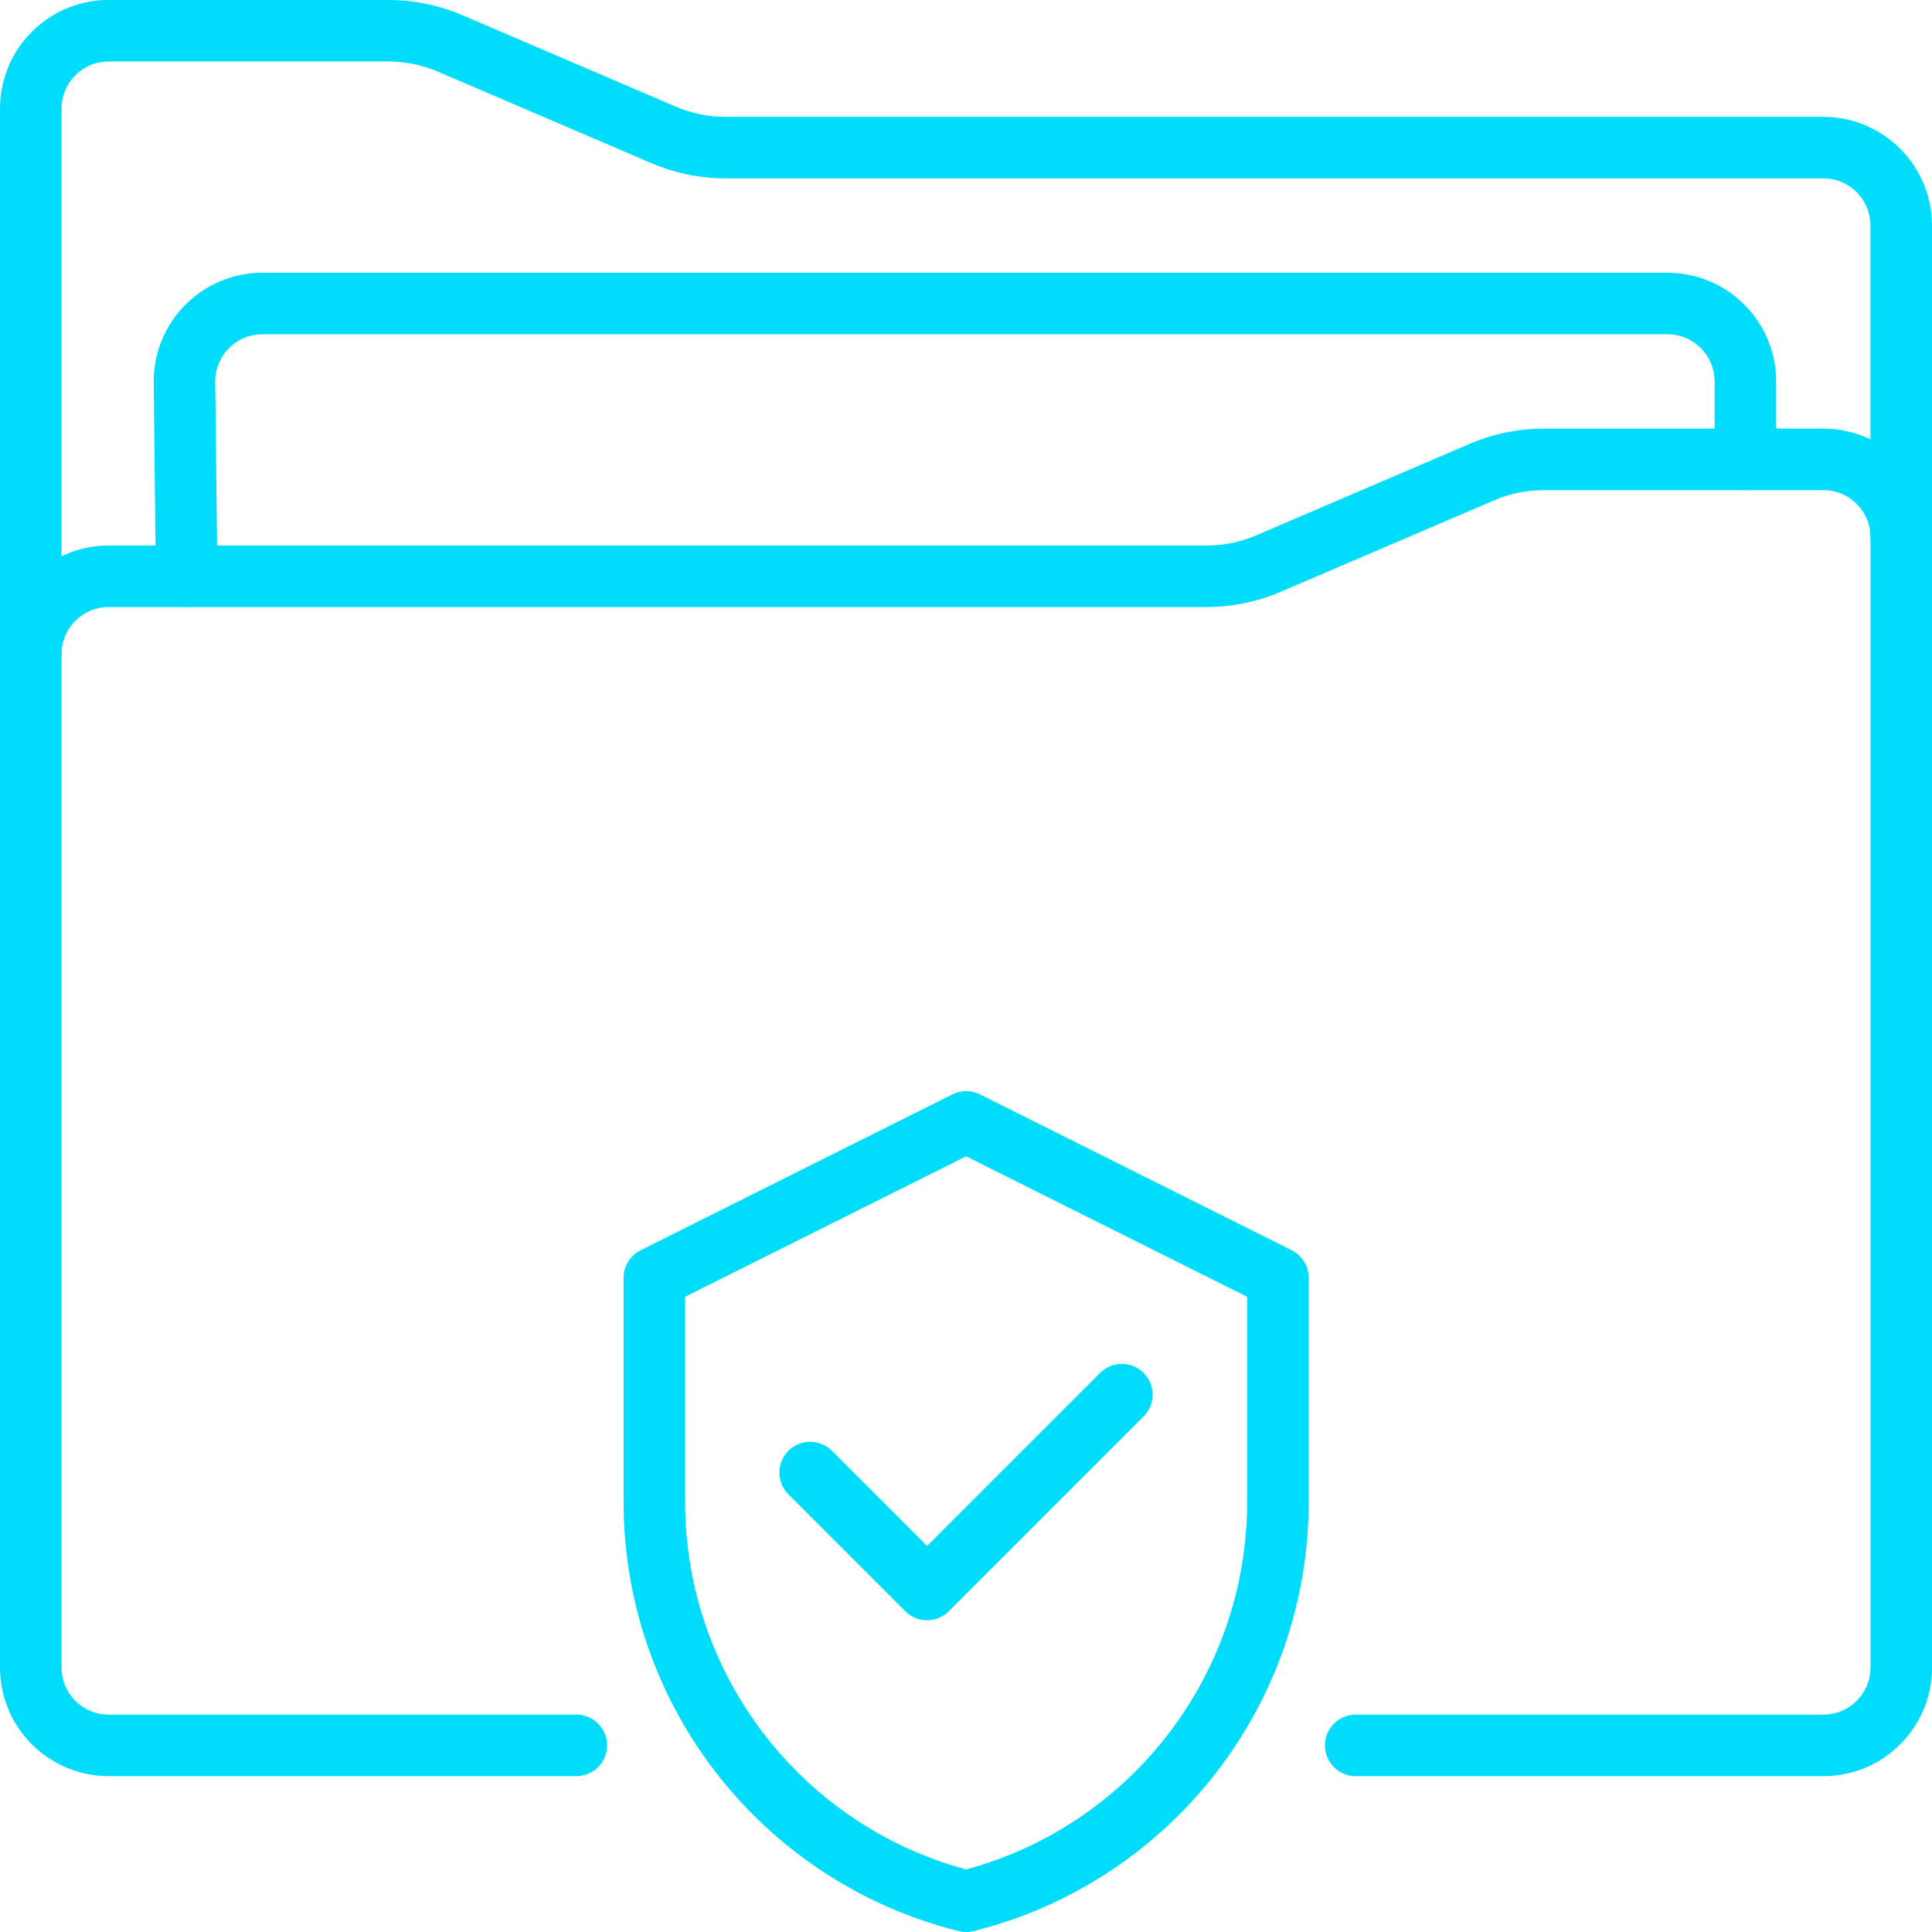 <svg xmlns="http://www.w3.org/2000/svg" id="Layer_2" viewBox="0 0 314 314"><defs><style>.cls-1{fill:none;stroke:#00dcfb;stroke-linecap:round;stroke-linejoin:round;stroke-width:10px;}</style></defs><g id="Icon_Line"><path class="cls-1" d="M93.67,283.67H17.67c-7,0-12.67-5.67-12.67-12.67V106.33c0-7,5.67-12.67,12.67-12.67h178.47c3.43,0,6.83-.7,9.98-2.05l34.77-14.9c3.15-1.35,6.55-2.05,9.98-2.05h45.47c7,0,12.67,5.67,12.67,12.67v183.67c0,7-5.67,12.67-12.67,12.67h-76"></path><path class="cls-1" d="M309,87.33v-50.67c0-7-5.67-12.67-12.67-12.67H117.87c-3.43,0-6.83-.7-9.98-2.05l-34.77-14.9c-3.15-1.35-6.55-2.05-9.98-2.05H17.67c-7,0-12.67,5.67-12.67,12.67v88.67"></path><path class="cls-1" d="M30.33,93.67l-.35-31.53c-.08-7.05,5.62-12.81,12.67-12.81h228.35c7,0,12.67,5.67,12.67,12.67v12.67"></path><polyline class="cls-1" points="131.67 239.33 150.67 258.33 182.33 226.67"></polyline><path class="cls-1" d="M157.01,309h0c-29.77-7.44-50.66-34.19-50.66-64.88v-36.45l50.67-25.33,50.67,25.33v36.45c0,30.69-20.89,57.44-50.66,64.88h-.02Z"></path></g></svg>